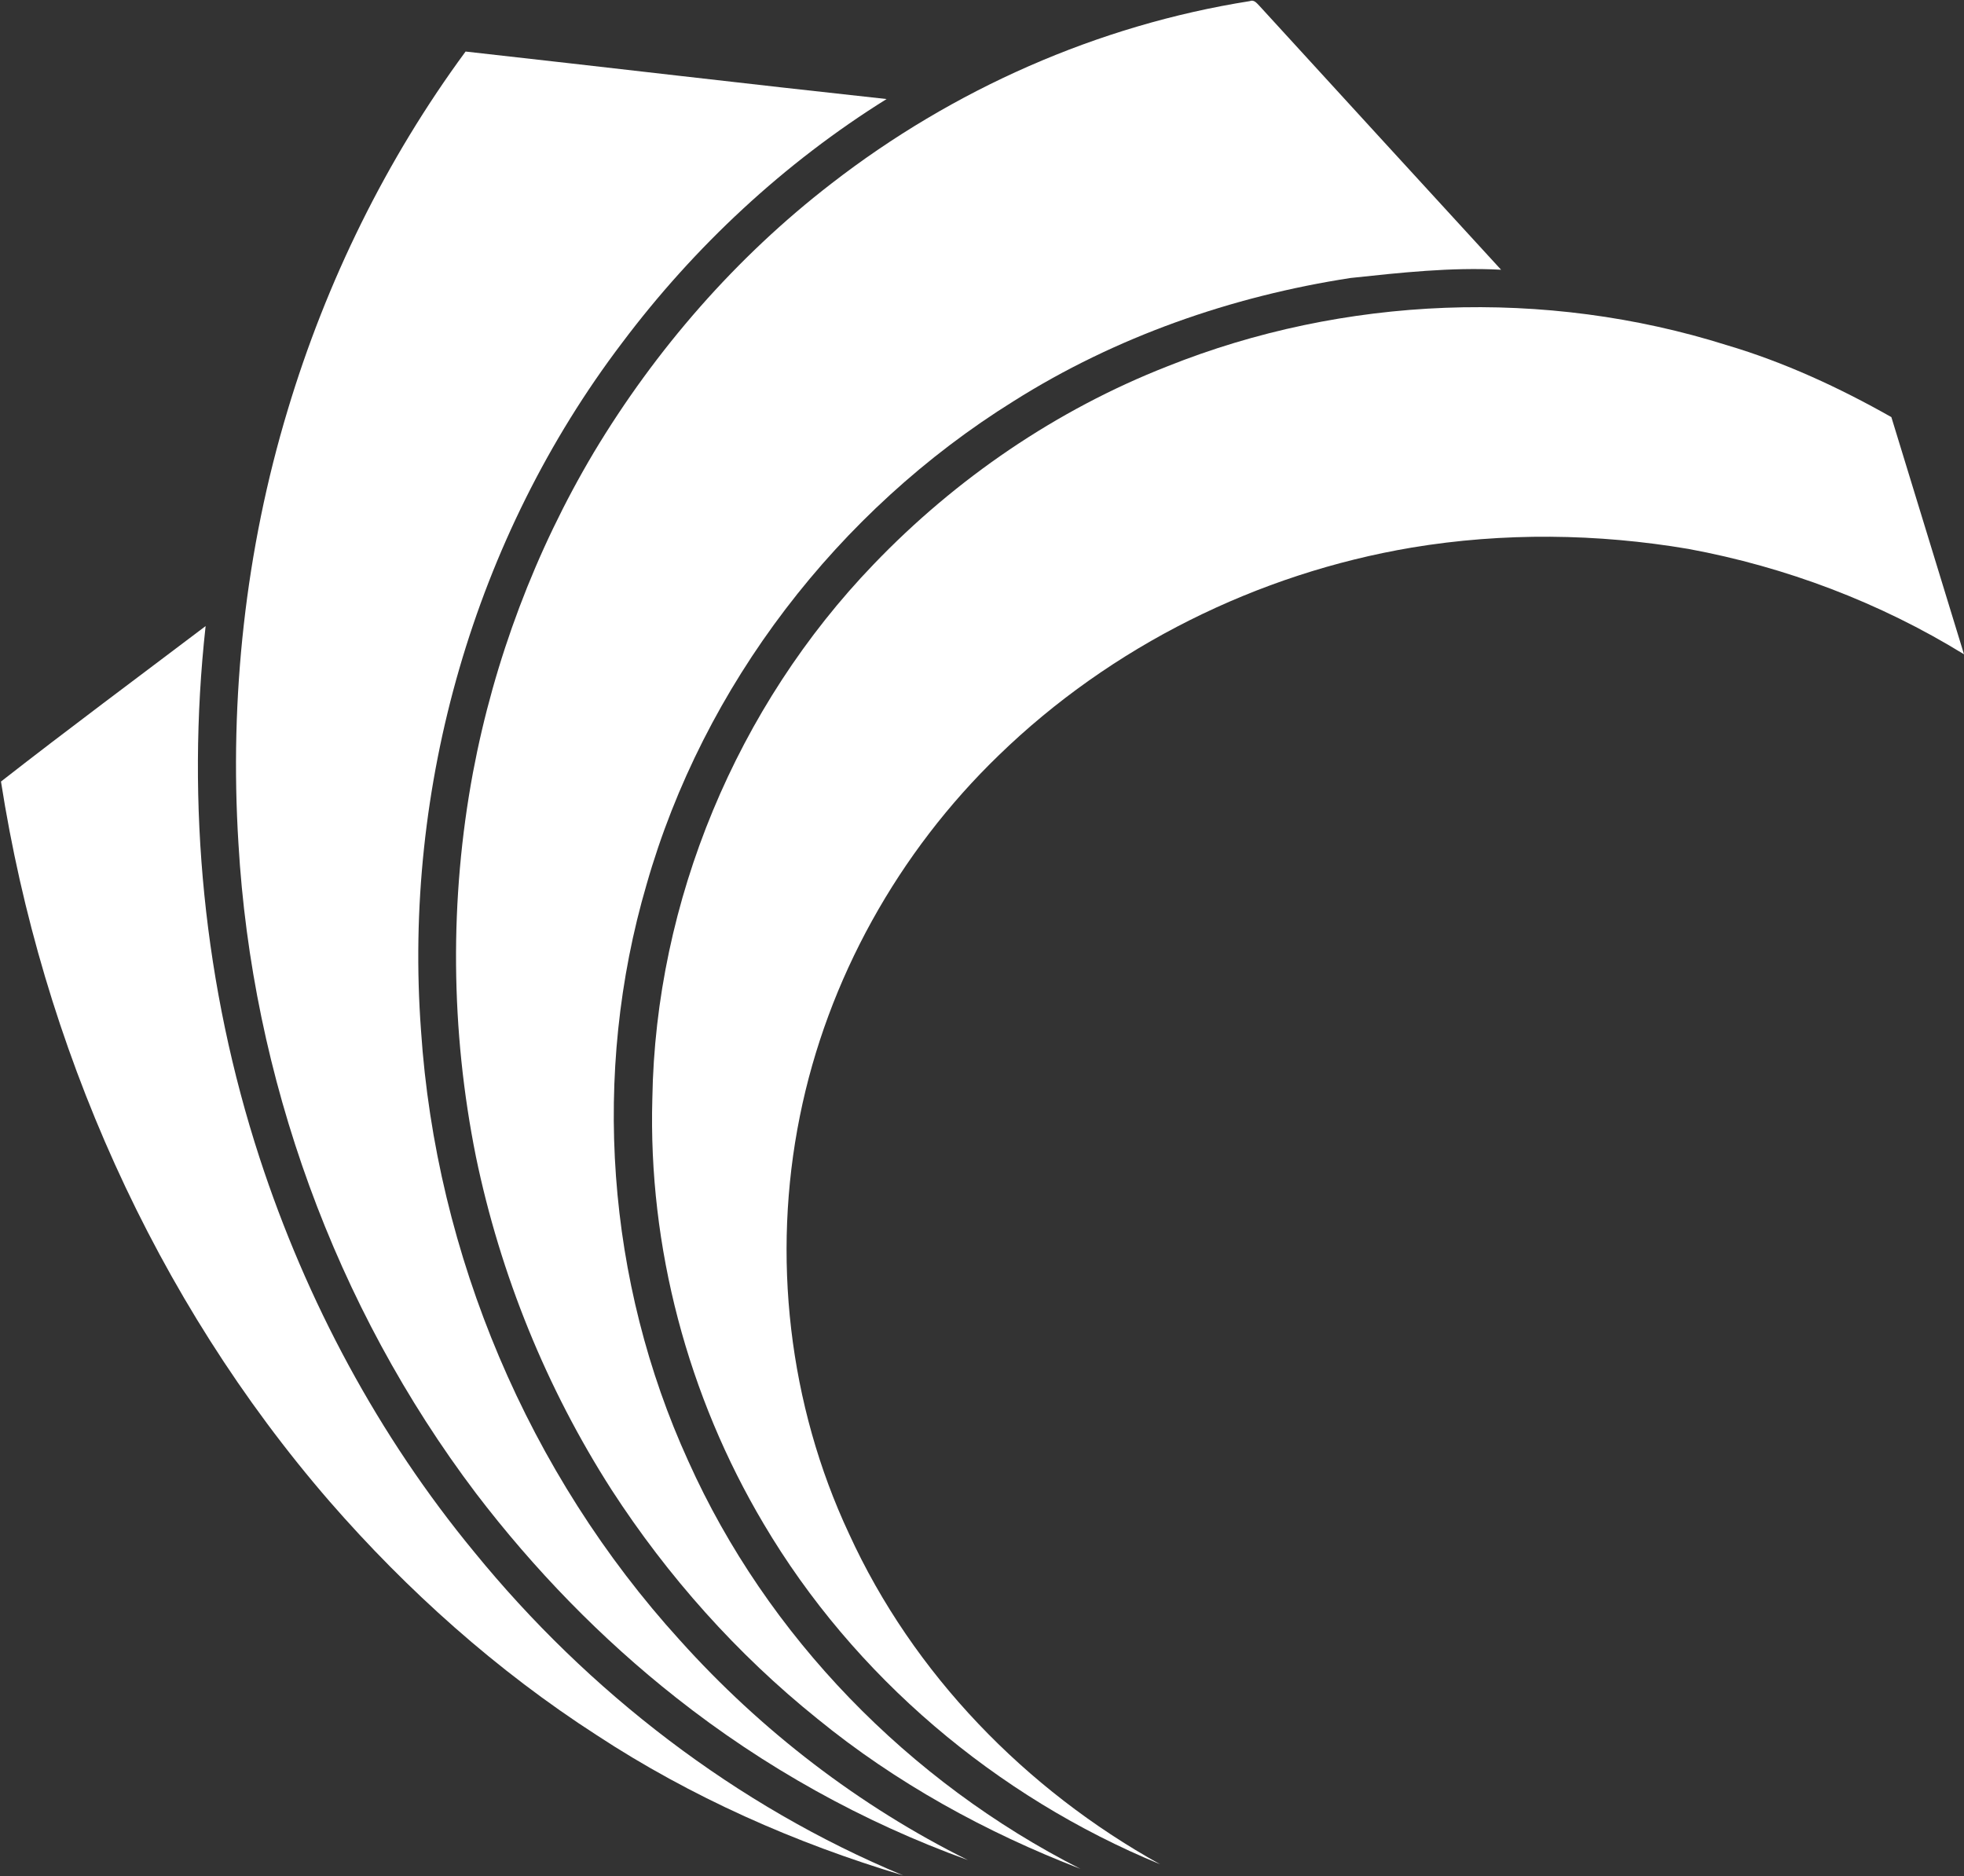<svg version="1.2" xmlns="http://www.w3.org/2000/svg" viewBox="0 0 1406 1343" width="1406" height="1343">
	<rect x="0" y="0" width="1406" height="1343" fill="#333333" stroke="none"/>
	<title>gis-2022-annual-report-english-2-pdf-svg-svg</title>
	<style>
		.s0 { fill: #ffffff } 
	</style>
	<g id="#ffffffff">
		<path id="Layer" class="s0" d="m595.2 131.4c86.9-67.4 190.7-113.4 299.5-130.6 3.1-1.3 5.1 1.6 7 3.5 57.6 63 115.2 125.9 172.9 188.8-36.1-1.9-72 2.1-107.7 5.9-85.2 13.1-168.3 42.1-241.3 88.2-125.8 78.3-222 203.4-262.7 345.9-39.7 135.4-28.7 284.5 29.8 412.8 56.4 125.7 158.1 229.7 280.8 292-67.7-26.1-132.1-61.5-188.4-107.5-57.5-46.2-107.2-102-147.3-163.9-46.6-72.7-79.6-154-97.1-238.5-18.2-90.4-19-184.3-2.1-275 15.2-80.6 44.6-158.6 86.5-229.1 44.3-73.8 101.9-139.9 170.1-192.5z"/>
		<path id="Layer" class="s0" d="m206 293.4c27.6-91.8 70.4-179.2 127.3-256.5 100.5 11.2 200.9 23.1 301.4 34-73.3 45.7-137.6 105.6-189.4 174.6-105.8 139.4-156.8 318.2-143.9 492.3 10.7 160.7 76.9 317.2 185.3 436.4 58.1 64.7 128.3 118.7 206.2 157.4-75.3-27.2-146-66.6-208.8-116.2-53.8-42.4-101.8-91.9-143.3-146.3-101.1-133.7-160.4-298.1-170.1-465.2-6.5-104.5 5-210.2 35.3-310.5z"/>
		<path id="Layer" class="s0" d="m835.6 262.3c126.5-50.6 270.6-56.2 400.6-15.2 41.2 12.2 80.5 30.4 117.8 51.5 17.4 56.6 34.6 113.2 52 169.8-60.3-37.1-127.5-62.5-197.1-75.4-65.4-11.1-132.7-11.9-198.2-1-110.4 18.6-215.2 70.6-295.6 148.6-71.9 69.4-122.8 160.5-142.5 258.5-20.2 100-8.1 206.5 35.2 298.9 45.9 100.4 126.5 183.2 222.7 236.6-117.3-48.3-219.2-134.4-283.8-243.7-54.3-91.4-82.7-198.2-79.7-304.5 2.3-141.4 60.5-280.7 158.5-382.5 58.9-61.4 130.8-110.5 210.1-141.6z"/>
		<path id="Layer" class="s0" d="m0.7 559.5c48.4-37.8 97.6-74.3 146.5-111.3-14.1 127.7-1.2 258.6 38.7 380.9 33.4 102.3 85.1 199 153.7 282.1 81.7 100.2 187.3 181.6 307 231.4-77.3-23.1-151.9-56.1-219.4-100.4-71.5-46.1-135.5-103.3-191.3-167.4-125.4-144.8-205.7-326.5-235.2-515.3z"/>
	</g>
</svg>